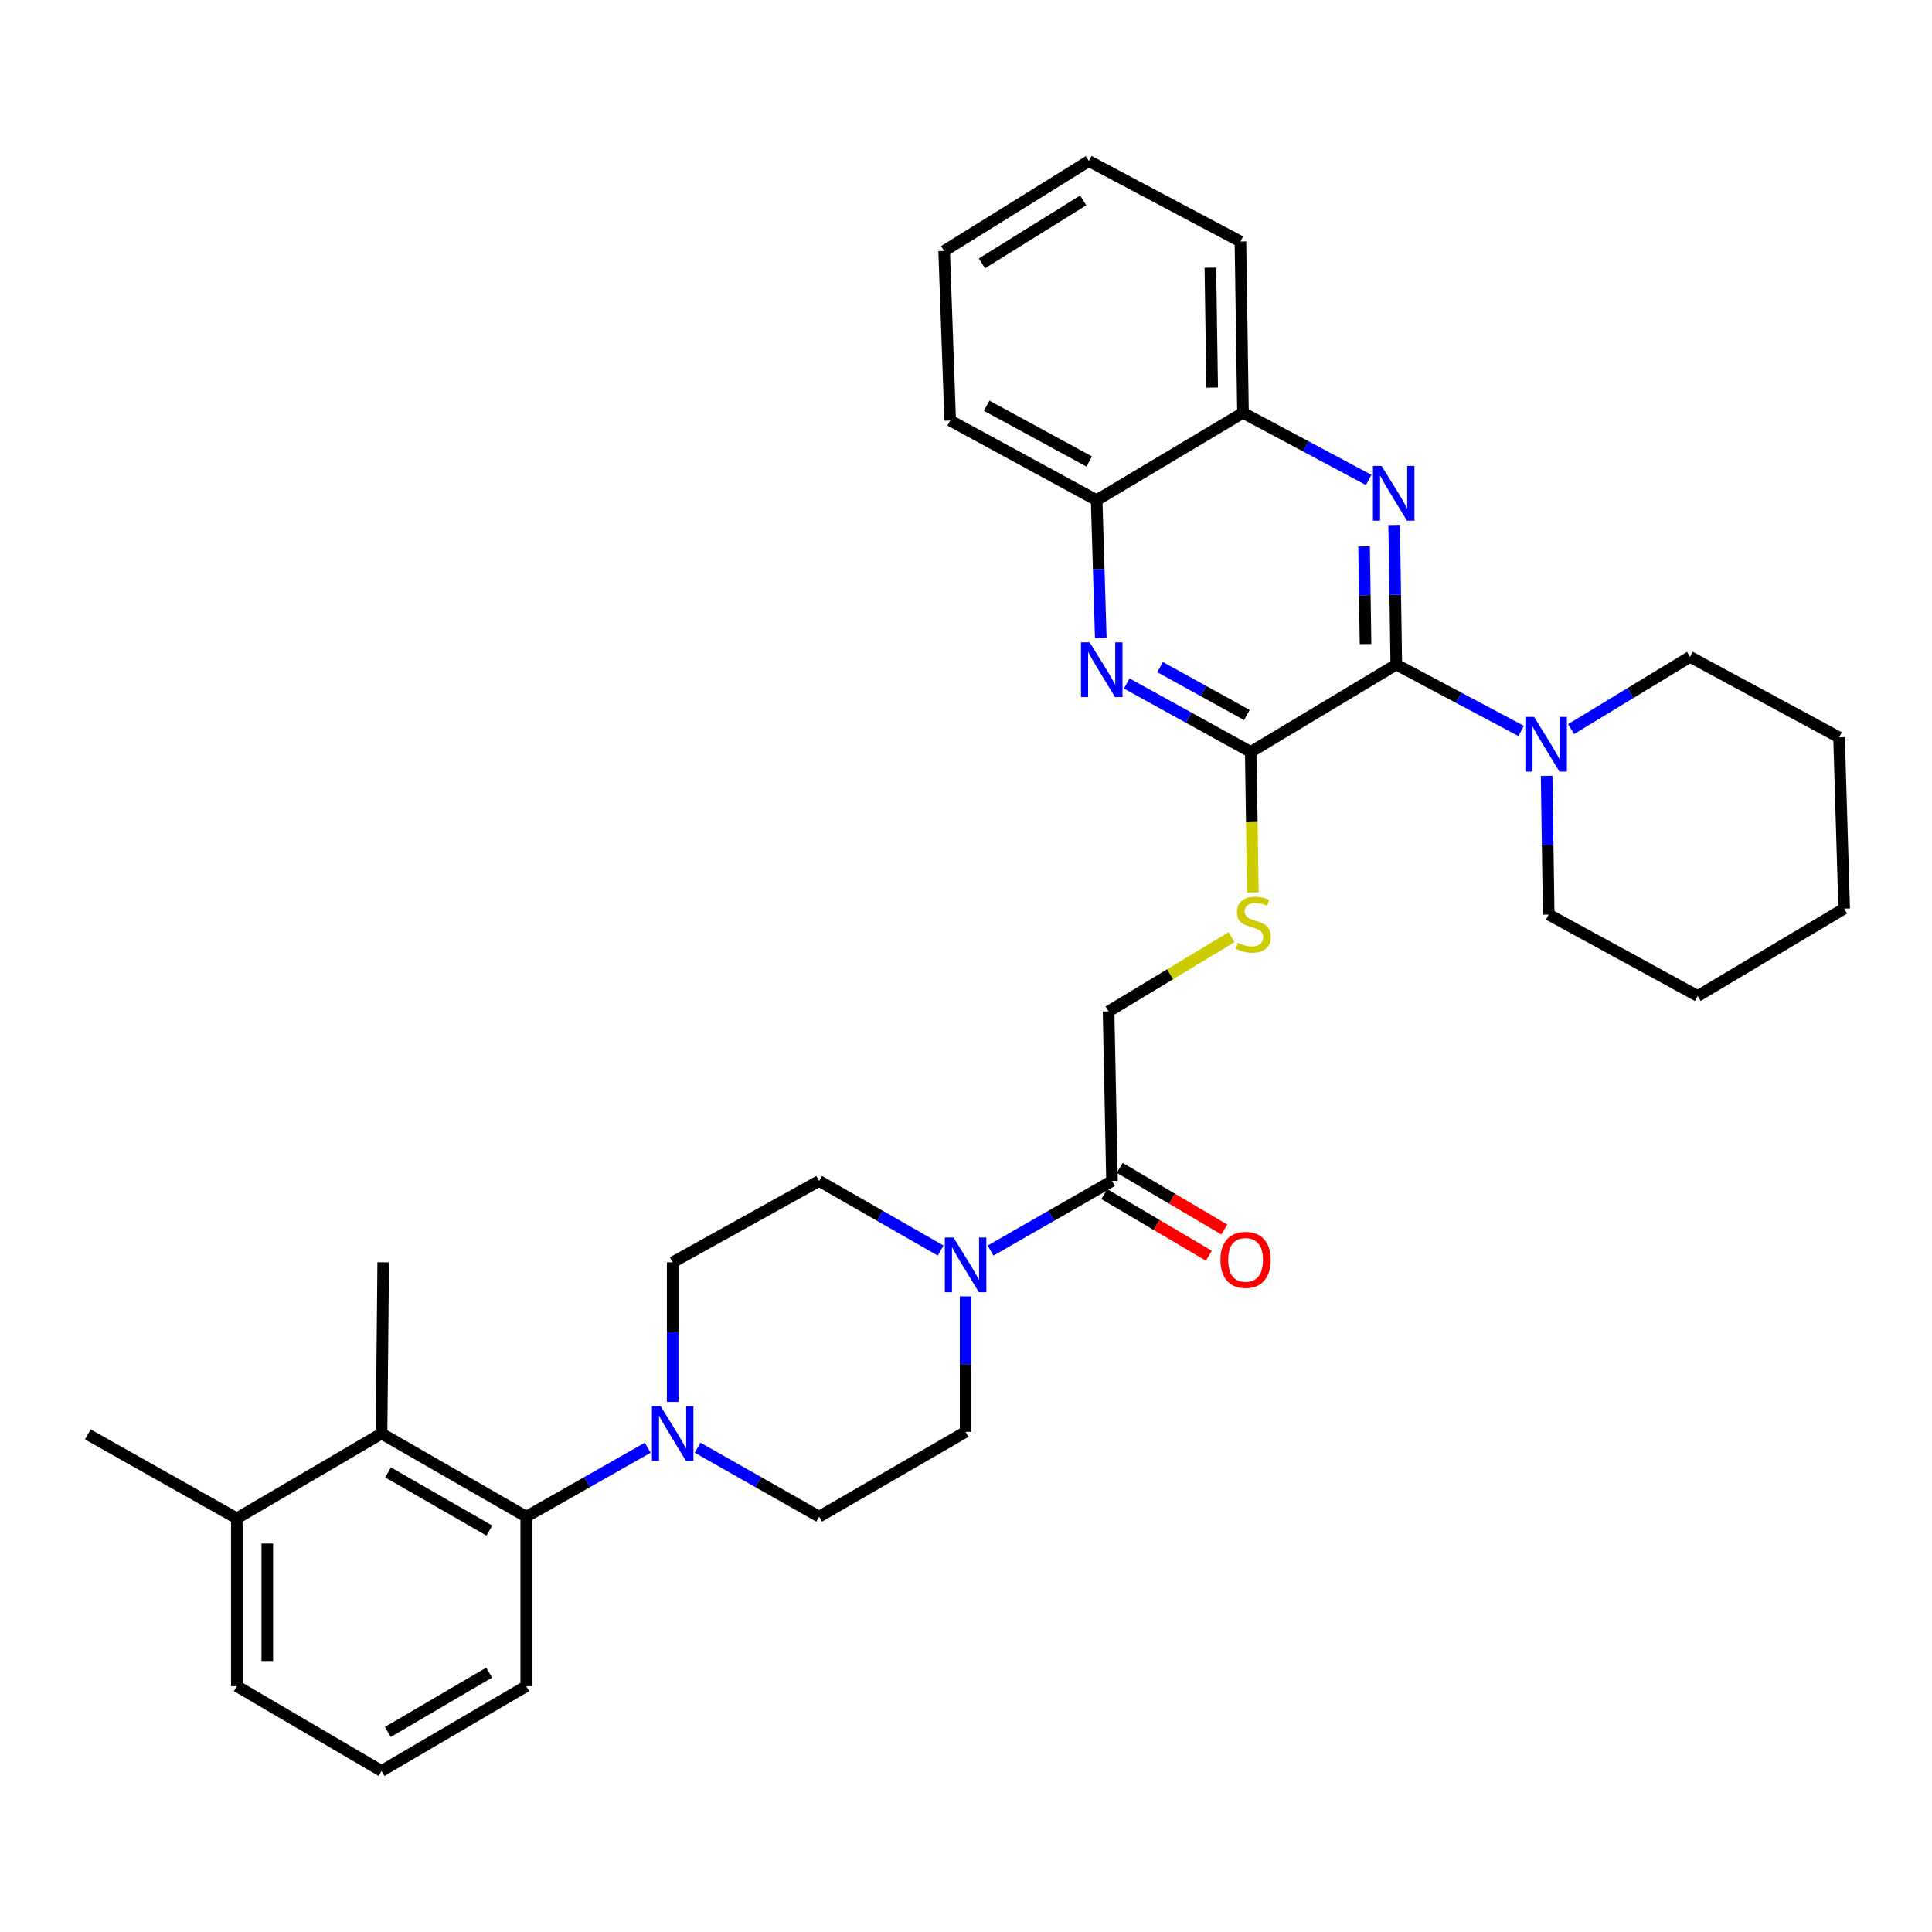 <?xml version='1.0' encoding='iso-8859-1'?>
<svg version='1.1' baseProfile='full'
              xmlns='http://www.w3.org/2000/svg'
                      xmlns:rdkit='http://www.rdkit.org/xml'
                      xmlns:xlink='http://www.w3.org/1999/xlink'
                  xml:space='preserve'
width='1000px' height='1000px' viewBox='0 0 1000 1000'>
<!-- END OF HEADER -->
<rect style='opacity:1.0;fill:#FFFFFF;stroke:none' width='1000' height='1000' x='0' y='0'> </rect>
<path class='bond-0' d='M 722.717,343.98 L 722.171,307.848' style='fill:none;fill-rule:evenodd;stroke:#000000;stroke-width:6px;stroke-linecap:butt;stroke-linejoin:miter;stroke-opacity:1' />
<path class='bond-0' d='M 722.171,307.848 L 721.625,271.716' style='fill:none;fill-rule:evenodd;stroke:#0000FF;stroke-width:6px;stroke-linecap:butt;stroke-linejoin:miter;stroke-opacity:1' />
<path class='bond-0' d='M 706.8,333.378 L 706.418,308.086' style='fill:none;fill-rule:evenodd;stroke:#000000;stroke-width:6px;stroke-linecap:butt;stroke-linejoin:miter;stroke-opacity:1' />
<path class='bond-0' d='M 706.418,308.086 L 706.035,282.794' style='fill:none;fill-rule:evenodd;stroke:#0000FF;stroke-width:6px;stroke-linecap:butt;stroke-linejoin:miter;stroke-opacity:1' />
<path class='bond-1' d='M 722.717,343.98 L 647.39,389.189' style='fill:none;fill-rule:evenodd;stroke:#000000;stroke-width:6px;stroke-linecap:butt;stroke-linejoin:miter;stroke-opacity:1' />
<path class='bond-5' d='M 722.717,343.98 L 755.033,361.159' style='fill:none;fill-rule:evenodd;stroke:#000000;stroke-width:6px;stroke-linecap:butt;stroke-linejoin:miter;stroke-opacity:1' />
<path class='bond-5' d='M 755.033,361.159 L 787.349,378.338' style='fill:none;fill-rule:evenodd;stroke:#0000FF;stroke-width:6px;stroke-linecap:butt;stroke-linejoin:miter;stroke-opacity:1' />
<path class='bond-10' d='M 708.427,248.423 L 675.895,231.05' style='fill:none;fill-rule:evenodd;stroke:#0000FF;stroke-width:6px;stroke-linecap:butt;stroke-linejoin:miter;stroke-opacity:1' />
<path class='bond-10' d='M 675.895,231.05 L 643.363,213.676' style='fill:none;fill-rule:evenodd;stroke:#000000;stroke-width:6px;stroke-linecap:butt;stroke-linejoin:miter;stroke-opacity:1' />
<path class='bond-2' d='M 647.39,389.189 L 615.296,371.481' style='fill:none;fill-rule:evenodd;stroke:#000000;stroke-width:6px;stroke-linecap:butt;stroke-linejoin:miter;stroke-opacity:1' />
<path class='bond-2' d='M 615.296,371.481 L 583.202,353.773' style='fill:none;fill-rule:evenodd;stroke:#0000FF;stroke-width:6px;stroke-linecap:butt;stroke-linejoin:miter;stroke-opacity:1' />
<path class='bond-2' d='M 645.373,370.082 L 622.907,357.686' style='fill:none;fill-rule:evenodd;stroke:#000000;stroke-width:6px;stroke-linecap:butt;stroke-linejoin:miter;stroke-opacity:1' />
<path class='bond-2' d='M 622.907,357.686 L 600.441,345.291' style='fill:none;fill-rule:evenodd;stroke:#0000FF;stroke-width:6px;stroke-linecap:butt;stroke-linejoin:miter;stroke-opacity:1' />
<path class='bond-9' d='M 647.39,389.189 L 647.929,425.563' style='fill:none;fill-rule:evenodd;stroke:#000000;stroke-width:6px;stroke-linecap:butt;stroke-linejoin:miter;stroke-opacity:1' />
<path class='bond-9' d='M 647.929,425.563 L 648.469,461.936' style='fill:none;fill-rule:evenodd;stroke:#CCCC00;stroke-width:6px;stroke-linecap:butt;stroke-linejoin:miter;stroke-opacity:1' />
<path class='bond-11' d='M 569.767,330.278 L 568.691,294.586' style='fill:none;fill-rule:evenodd;stroke:#0000FF;stroke-width:6px;stroke-linecap:butt;stroke-linejoin:miter;stroke-opacity:1' />
<path class='bond-11' d='M 568.691,294.586 L 567.616,258.893' style='fill:none;fill-rule:evenodd;stroke:#000000;stroke-width:6px;stroke-linecap:butt;stroke-linejoin:miter;stroke-opacity:1' />
<path class='bond-3' d='M 348.181,725.624 L 348.181,689.496' style='fill:none;fill-rule:evenodd;stroke:#0000FF;stroke-width:6px;stroke-linecap:butt;stroke-linejoin:miter;stroke-opacity:1' />
<path class='bond-3' d='M 348.181,689.496 L 348.181,653.368' style='fill:none;fill-rule:evenodd;stroke:#000000;stroke-width:6px;stroke-linecap:butt;stroke-linejoin:miter;stroke-opacity:1' />
<path class='bond-6' d='M 335.263,749.33 L 303.822,767.171' style='fill:none;fill-rule:evenodd;stroke:#0000FF;stroke-width:6px;stroke-linecap:butt;stroke-linejoin:miter;stroke-opacity:1' />
<path class='bond-6' d='M 303.822,767.171 L 272.382,785.011' style='fill:none;fill-rule:evenodd;stroke:#000000;stroke-width:6px;stroke-linecap:butt;stroke-linejoin:miter;stroke-opacity:1' />
<path class='bond-36' d='M 361.1,749.329 L 392.545,767.17' style='fill:none;fill-rule:evenodd;stroke:#0000FF;stroke-width:6px;stroke-linecap:butt;stroke-linejoin:miter;stroke-opacity:1' />
<path class='bond-36' d='M 392.545,767.17 L 423.99,785.011' style='fill:none;fill-rule:evenodd;stroke:#000000;stroke-width:6px;stroke-linecap:butt;stroke-linejoin:miter;stroke-opacity:1' />
<path class='bond-4' d='M 512.713,647.284 L 544.143,629.275' style='fill:none;fill-rule:evenodd;stroke:#0000FF;stroke-width:6px;stroke-linecap:butt;stroke-linejoin:miter;stroke-opacity:1' />
<path class='bond-4' d='M 544.143,629.275 L 575.572,611.267' style='fill:none;fill-rule:evenodd;stroke:#000000;stroke-width:6px;stroke-linecap:butt;stroke-linejoin:miter;stroke-opacity:1' />
<path class='bond-15' d='M 499.79,671.011 L 499.79,706.072' style='fill:none;fill-rule:evenodd;stroke:#0000FF;stroke-width:6px;stroke-linecap:butt;stroke-linejoin:miter;stroke-opacity:1' />
<path class='bond-15' d='M 499.79,706.072 L 499.79,741.133' style='fill:none;fill-rule:evenodd;stroke:#000000;stroke-width:6px;stroke-linecap:butt;stroke-linejoin:miter;stroke-opacity:1' />
<path class='bond-16' d='M 486.866,647.286 L 455.428,629.276' style='fill:none;fill-rule:evenodd;stroke:#0000FF;stroke-width:6px;stroke-linecap:butt;stroke-linejoin:miter;stroke-opacity:1' />
<path class='bond-16' d='M 455.428,629.276 L 423.99,611.267' style='fill:none;fill-rule:evenodd;stroke:#000000;stroke-width:6px;stroke-linecap:butt;stroke-linejoin:miter;stroke-opacity:1' />
<path class='bond-20' d='M 800.53,401.579 L 801.068,437.485' style='fill:none;fill-rule:evenodd;stroke:#0000FF;stroke-width:6px;stroke-linecap:butt;stroke-linejoin:miter;stroke-opacity:1' />
<path class='bond-20' d='M 801.068,437.485 L 801.607,473.391' style='fill:none;fill-rule:evenodd;stroke:#000000;stroke-width:6px;stroke-linecap:butt;stroke-linejoin:miter;stroke-opacity:1' />
<path class='bond-21' d='M 813.203,377.372 L 843.983,358.685' style='fill:none;fill-rule:evenodd;stroke:#0000FF;stroke-width:6px;stroke-linecap:butt;stroke-linejoin:miter;stroke-opacity:1' />
<path class='bond-21' d='M 843.983,358.685 L 874.763,339.997' style='fill:none;fill-rule:evenodd;stroke:#000000;stroke-width:6px;stroke-linecap:butt;stroke-linejoin:miter;stroke-opacity:1' />
<path class='bond-8' d='M 272.382,785.011 L 197.483,741.999' style='fill:none;fill-rule:evenodd;stroke:#000000;stroke-width:6px;stroke-linecap:butt;stroke-linejoin:miter;stroke-opacity:1' />
<path class='bond-8' d='M 253.301,792.222 L 200.872,762.114' style='fill:none;fill-rule:evenodd;stroke:#000000;stroke-width:6px;stroke-linecap:butt;stroke-linejoin:miter;stroke-opacity:1' />
<path class='bond-19' d='M 272.382,785.011 L 272.382,872.759' style='fill:none;fill-rule:evenodd;stroke:#000000;stroke-width:6px;stroke-linecap:butt;stroke-linejoin:miter;stroke-opacity:1' />
<path class='bond-7' d='M 575.572,611.267 L 573.795,523.493' style='fill:none;fill-rule:evenodd;stroke:#000000;stroke-width:6px;stroke-linecap:butt;stroke-linejoin:miter;stroke-opacity:1' />
<path class='bond-17' d='M 571.571,618.052 L 598.633,634.009' style='fill:none;fill-rule:evenodd;stroke:#000000;stroke-width:6px;stroke-linecap:butt;stroke-linejoin:miter;stroke-opacity:1' />
<path class='bond-17' d='M 598.633,634.009 L 625.695,649.966' style='fill:none;fill-rule:evenodd;stroke:#FF0000;stroke-width:6px;stroke-linecap:butt;stroke-linejoin:miter;stroke-opacity:1' />
<path class='bond-17' d='M 579.573,604.481 L 606.635,620.438' style='fill:none;fill-rule:evenodd;stroke:#000000;stroke-width:6px;stroke-linecap:butt;stroke-linejoin:miter;stroke-opacity:1' />
<path class='bond-17' d='M 606.635,620.438 L 633.697,636.394' style='fill:none;fill-rule:evenodd;stroke:#FF0000;stroke-width:6px;stroke-linecap:butt;stroke-linejoin:miter;stroke-opacity:1' />
<path class='bond-18' d='M 197.483,741.999 L 122.585,785.895' style='fill:none;fill-rule:evenodd;stroke:#000000;stroke-width:6px;stroke-linecap:butt;stroke-linejoin:miter;stroke-opacity:1' />
<path class='bond-22' d='M 197.483,741.999 L 198.35,653.368' style='fill:none;fill-rule:evenodd;stroke:#000000;stroke-width:6px;stroke-linecap:butt;stroke-linejoin:miter;stroke-opacity:1' />
<path class='bond-12' d='M 637.444,485.084 L 605.62,504.288' style='fill:none;fill-rule:evenodd;stroke:#CCCC00;stroke-width:6px;stroke-linecap:butt;stroke-linejoin:miter;stroke-opacity:1' />
<path class='bond-12' d='M 605.62,504.288 L 573.795,523.493' style='fill:none;fill-rule:evenodd;stroke:#000000;stroke-width:6px;stroke-linecap:butt;stroke-linejoin:miter;stroke-opacity:1' />
<path class='bond-25' d='M 643.363,213.676 L 642.042,125.009' style='fill:none;fill-rule:evenodd;stroke:#000000;stroke-width:6px;stroke-linecap:butt;stroke-linejoin:miter;stroke-opacity:1' />
<path class='bond-25' d='M 627.412,200.611 L 626.486,138.544' style='fill:none;fill-rule:evenodd;stroke:#000000;stroke-width:6px;stroke-linecap:butt;stroke-linejoin:miter;stroke-opacity:1' />
<path class='bond-33' d='M 643.363,213.676 L 567.616,258.893' style='fill:none;fill-rule:evenodd;stroke:#000000;stroke-width:6px;stroke-linecap:butt;stroke-linejoin:miter;stroke-opacity:1' />
<path class='bond-26' d='M 567.616,258.893 L 491.807,217.667' style='fill:none;fill-rule:evenodd;stroke:#000000;stroke-width:6px;stroke-linecap:butt;stroke-linejoin:miter;stroke-opacity:1' />
<path class='bond-26' d='M 563.772,238.869 L 510.706,210.01' style='fill:none;fill-rule:evenodd;stroke:#000000;stroke-width:6px;stroke-linecap:butt;stroke-linejoin:miter;stroke-opacity:1' />
<path class='bond-13' d='M 423.99,785.011 L 499.79,741.133' style='fill:none;fill-rule:evenodd;stroke:#000000;stroke-width:6px;stroke-linecap:butt;stroke-linejoin:miter;stroke-opacity:1' />
<path class='bond-14' d='M 348.181,653.368 L 423.99,611.267' style='fill:none;fill-rule:evenodd;stroke:#000000;stroke-width:6px;stroke-linecap:butt;stroke-linejoin:miter;stroke-opacity:1' />
<path class='bond-27' d='M 122.585,785.895 L 45.455,742.455' style='fill:none;fill-rule:evenodd;stroke:#000000;stroke-width:6px;stroke-linecap:butt;stroke-linejoin:miter;stroke-opacity:1' />
<path class='bond-37' d='M 122.585,785.895 L 122.585,872.759' style='fill:none;fill-rule:evenodd;stroke:#000000;stroke-width:6px;stroke-linecap:butt;stroke-linejoin:miter;stroke-opacity:1' />
<path class='bond-37' d='M 138.34,798.925 L 138.34,859.729' style='fill:none;fill-rule:evenodd;stroke:#000000;stroke-width:6px;stroke-linecap:butt;stroke-linejoin:miter;stroke-opacity:1' />
<path class='bond-23' d='M 272.382,872.759 L 197.483,916.637' style='fill:none;fill-rule:evenodd;stroke:#000000;stroke-width:6px;stroke-linecap:butt;stroke-linejoin:miter;stroke-opacity:1' />
<path class='bond-23' d='M 253.183,865.746 L 200.754,896.461' style='fill:none;fill-rule:evenodd;stroke:#000000;stroke-width:6px;stroke-linecap:butt;stroke-linejoin:miter;stroke-opacity:1' />
<path class='bond-29' d='M 801.607,473.391 L 878.737,515.51' style='fill:none;fill-rule:evenodd;stroke:#000000;stroke-width:6px;stroke-linecap:butt;stroke-linejoin:miter;stroke-opacity:1' />
<path class='bond-28' d='M 874.763,339.997 L 951.893,381.644' style='fill:none;fill-rule:evenodd;stroke:#000000;stroke-width:6px;stroke-linecap:butt;stroke-linejoin:miter;stroke-opacity:1' />
<path class='bond-24' d='M 197.483,916.637 L 122.585,872.759' style='fill:none;fill-rule:evenodd;stroke:#000000;stroke-width:6px;stroke-linecap:butt;stroke-linejoin:miter;stroke-opacity:1' />
<path class='bond-31' d='M 642.042,125.009 L 563.59,83.363' style='fill:none;fill-rule:evenodd;stroke:#000000;stroke-width:6px;stroke-linecap:butt;stroke-linejoin:miter;stroke-opacity:1' />
<path class='bond-30' d='M 491.807,217.667 L 488.691,129.902' style='fill:none;fill-rule:evenodd;stroke:#000000;stroke-width:6px;stroke-linecap:butt;stroke-linejoin:miter;stroke-opacity:1' />
<path class='bond-32' d='M 951.893,381.644 L 954.545,470.302' style='fill:none;fill-rule:evenodd;stroke:#000000;stroke-width:6px;stroke-linecap:butt;stroke-linejoin:miter;stroke-opacity:1' />
<path class='bond-34' d='M 878.737,515.51 L 954.545,470.302' style='fill:none;fill-rule:evenodd;stroke:#000000;stroke-width:6px;stroke-linecap:butt;stroke-linejoin:miter;stroke-opacity:1' />
<path class='bond-35' d='M 488.691,129.902 L 563.59,83.363' style='fill:none;fill-rule:evenodd;stroke:#000000;stroke-width:6px;stroke-linecap:butt;stroke-linejoin:miter;stroke-opacity:1' />
<path class='bond-35' d='M 508.241,136.304 L 560.67,103.726' style='fill:none;fill-rule:evenodd;stroke:#000000;stroke-width:6px;stroke-linecap:butt;stroke-linejoin:miter;stroke-opacity:1' />
<path  class='atom-1' d='M 715.118 241.18
L 724.398 256.18
Q 725.318 257.66, 726.798 260.34
Q 728.278 263.02, 728.358 263.18
L 728.358 241.18
L 732.118 241.18
L 732.118 269.5
L 728.238 269.5
L 718.278 253.1
Q 717.118 251.18, 715.878 248.98
Q 714.678 246.78, 714.318 246.1
L 714.318 269.5
L 710.638 269.5
L 710.638 241.18
L 715.118 241.18
' fill='#0000FF'/>
<path  class='atom-3' d='M 563.999 332.472
L 573.279 347.472
Q 574.199 348.952, 575.679 351.632
Q 577.159 354.312, 577.239 354.472
L 577.239 332.472
L 580.999 332.472
L 580.999 360.792
L 577.119 360.792
L 567.159 344.392
Q 565.999 342.472, 564.759 340.272
Q 563.559 338.072, 563.199 337.392
L 563.199 360.792
L 559.519 360.792
L 559.519 332.472
L 563.999 332.472
' fill='#0000FF'/>
<path  class='atom-4' d='M 341.921 727.839
L 351.201 742.839
Q 352.121 744.319, 353.601 746.999
Q 355.081 749.679, 355.161 749.839
L 355.161 727.839
L 358.921 727.839
L 358.921 756.159
L 355.041 756.159
L 345.081 739.759
Q 343.921 737.839, 342.681 735.639
Q 341.481 733.439, 341.121 732.759
L 341.121 756.159
L 337.441 756.159
L 337.441 727.839
L 341.921 727.839
' fill='#0000FF'/>
<path  class='atom-5' d='M 493.53 640.53
L 502.81 655.53
Q 503.73 657.01, 505.21 659.69
Q 506.69 662.37, 506.77 662.53
L 506.77 640.53
L 510.53 640.53
L 510.53 668.85
L 506.65 668.85
L 496.69 652.45
Q 495.53 650.53, 494.29 648.33
Q 493.09 646.13, 492.73 645.45
L 492.73 668.85
L 489.05 668.85
L 489.05 640.53
L 493.53 640.53
' fill='#0000FF'/>
<path  class='atom-6' d='M 794.025 371.055
L 803.305 386.055
Q 804.225 387.535, 805.705 390.215
Q 807.185 392.895, 807.265 393.055
L 807.265 371.055
L 811.025 371.055
L 811.025 399.375
L 807.145 399.375
L 797.185 382.975
Q 796.025 381.055, 794.785 378.855
Q 793.585 376.655, 793.225 375.975
L 793.225 399.375
L 789.545 399.375
L 789.545 371.055
L 794.025 371.055
' fill='#0000FF'/>
<path  class='atom-10' d='M 640.711 488.004
Q 641.031 488.124, 642.351 488.684
Q 643.671 489.244, 645.111 489.604
Q 646.591 489.924, 648.031 489.924
Q 650.711 489.924, 652.271 488.644
Q 653.831 487.324, 653.831 485.044
Q 653.831 483.484, 653.031 482.524
Q 652.271 481.564, 651.071 481.044
Q 649.871 480.524, 647.871 479.924
Q 645.351 479.164, 643.831 478.444
Q 642.351 477.724, 641.271 476.204
Q 640.231 474.684, 640.231 472.124
Q 640.231 468.564, 642.631 466.364
Q 645.071 464.164, 649.871 464.164
Q 653.151 464.164, 656.871 465.724
L 655.951 468.804
Q 652.551 467.404, 649.991 467.404
Q 647.231 467.404, 645.711 468.564
Q 644.191 469.684, 644.231 471.644
Q 644.231 473.164, 644.991 474.084
Q 645.791 475.004, 646.911 475.524
Q 648.071 476.044, 649.991 476.644
Q 652.551 477.444, 654.071 478.244
Q 655.591 479.044, 656.671 480.684
Q 657.791 482.284, 657.791 485.044
Q 657.791 488.964, 655.151 491.084
Q 652.551 493.164, 648.191 493.164
Q 645.671 493.164, 643.751 492.604
Q 641.871 492.084, 639.631 491.164
L 640.711 488.004
' fill='#CCCC00'/>
<path  class='atom-18' d='M 631.702 652.109
Q 631.702 645.309, 635.062 641.509
Q 638.422 637.709, 644.702 637.709
Q 650.982 637.709, 654.342 641.509
Q 657.702 645.309, 657.702 652.109
Q 657.702 658.989, 654.302 662.909
Q 650.902 666.789, 644.702 666.789
Q 638.462 666.789, 635.062 662.909
Q 631.702 659.029, 631.702 652.109
M 644.702 663.589
Q 649.022 663.589, 651.342 660.709
Q 653.702 657.789, 653.702 652.109
Q 653.702 646.549, 651.342 643.749
Q 649.022 640.909, 644.702 640.909
Q 640.382 640.909, 638.022 643.709
Q 635.702 646.509, 635.702 652.109
Q 635.702 657.829, 638.022 660.709
Q 640.382 663.589, 644.702 663.589
' fill='#FF0000'/>
</svg>

